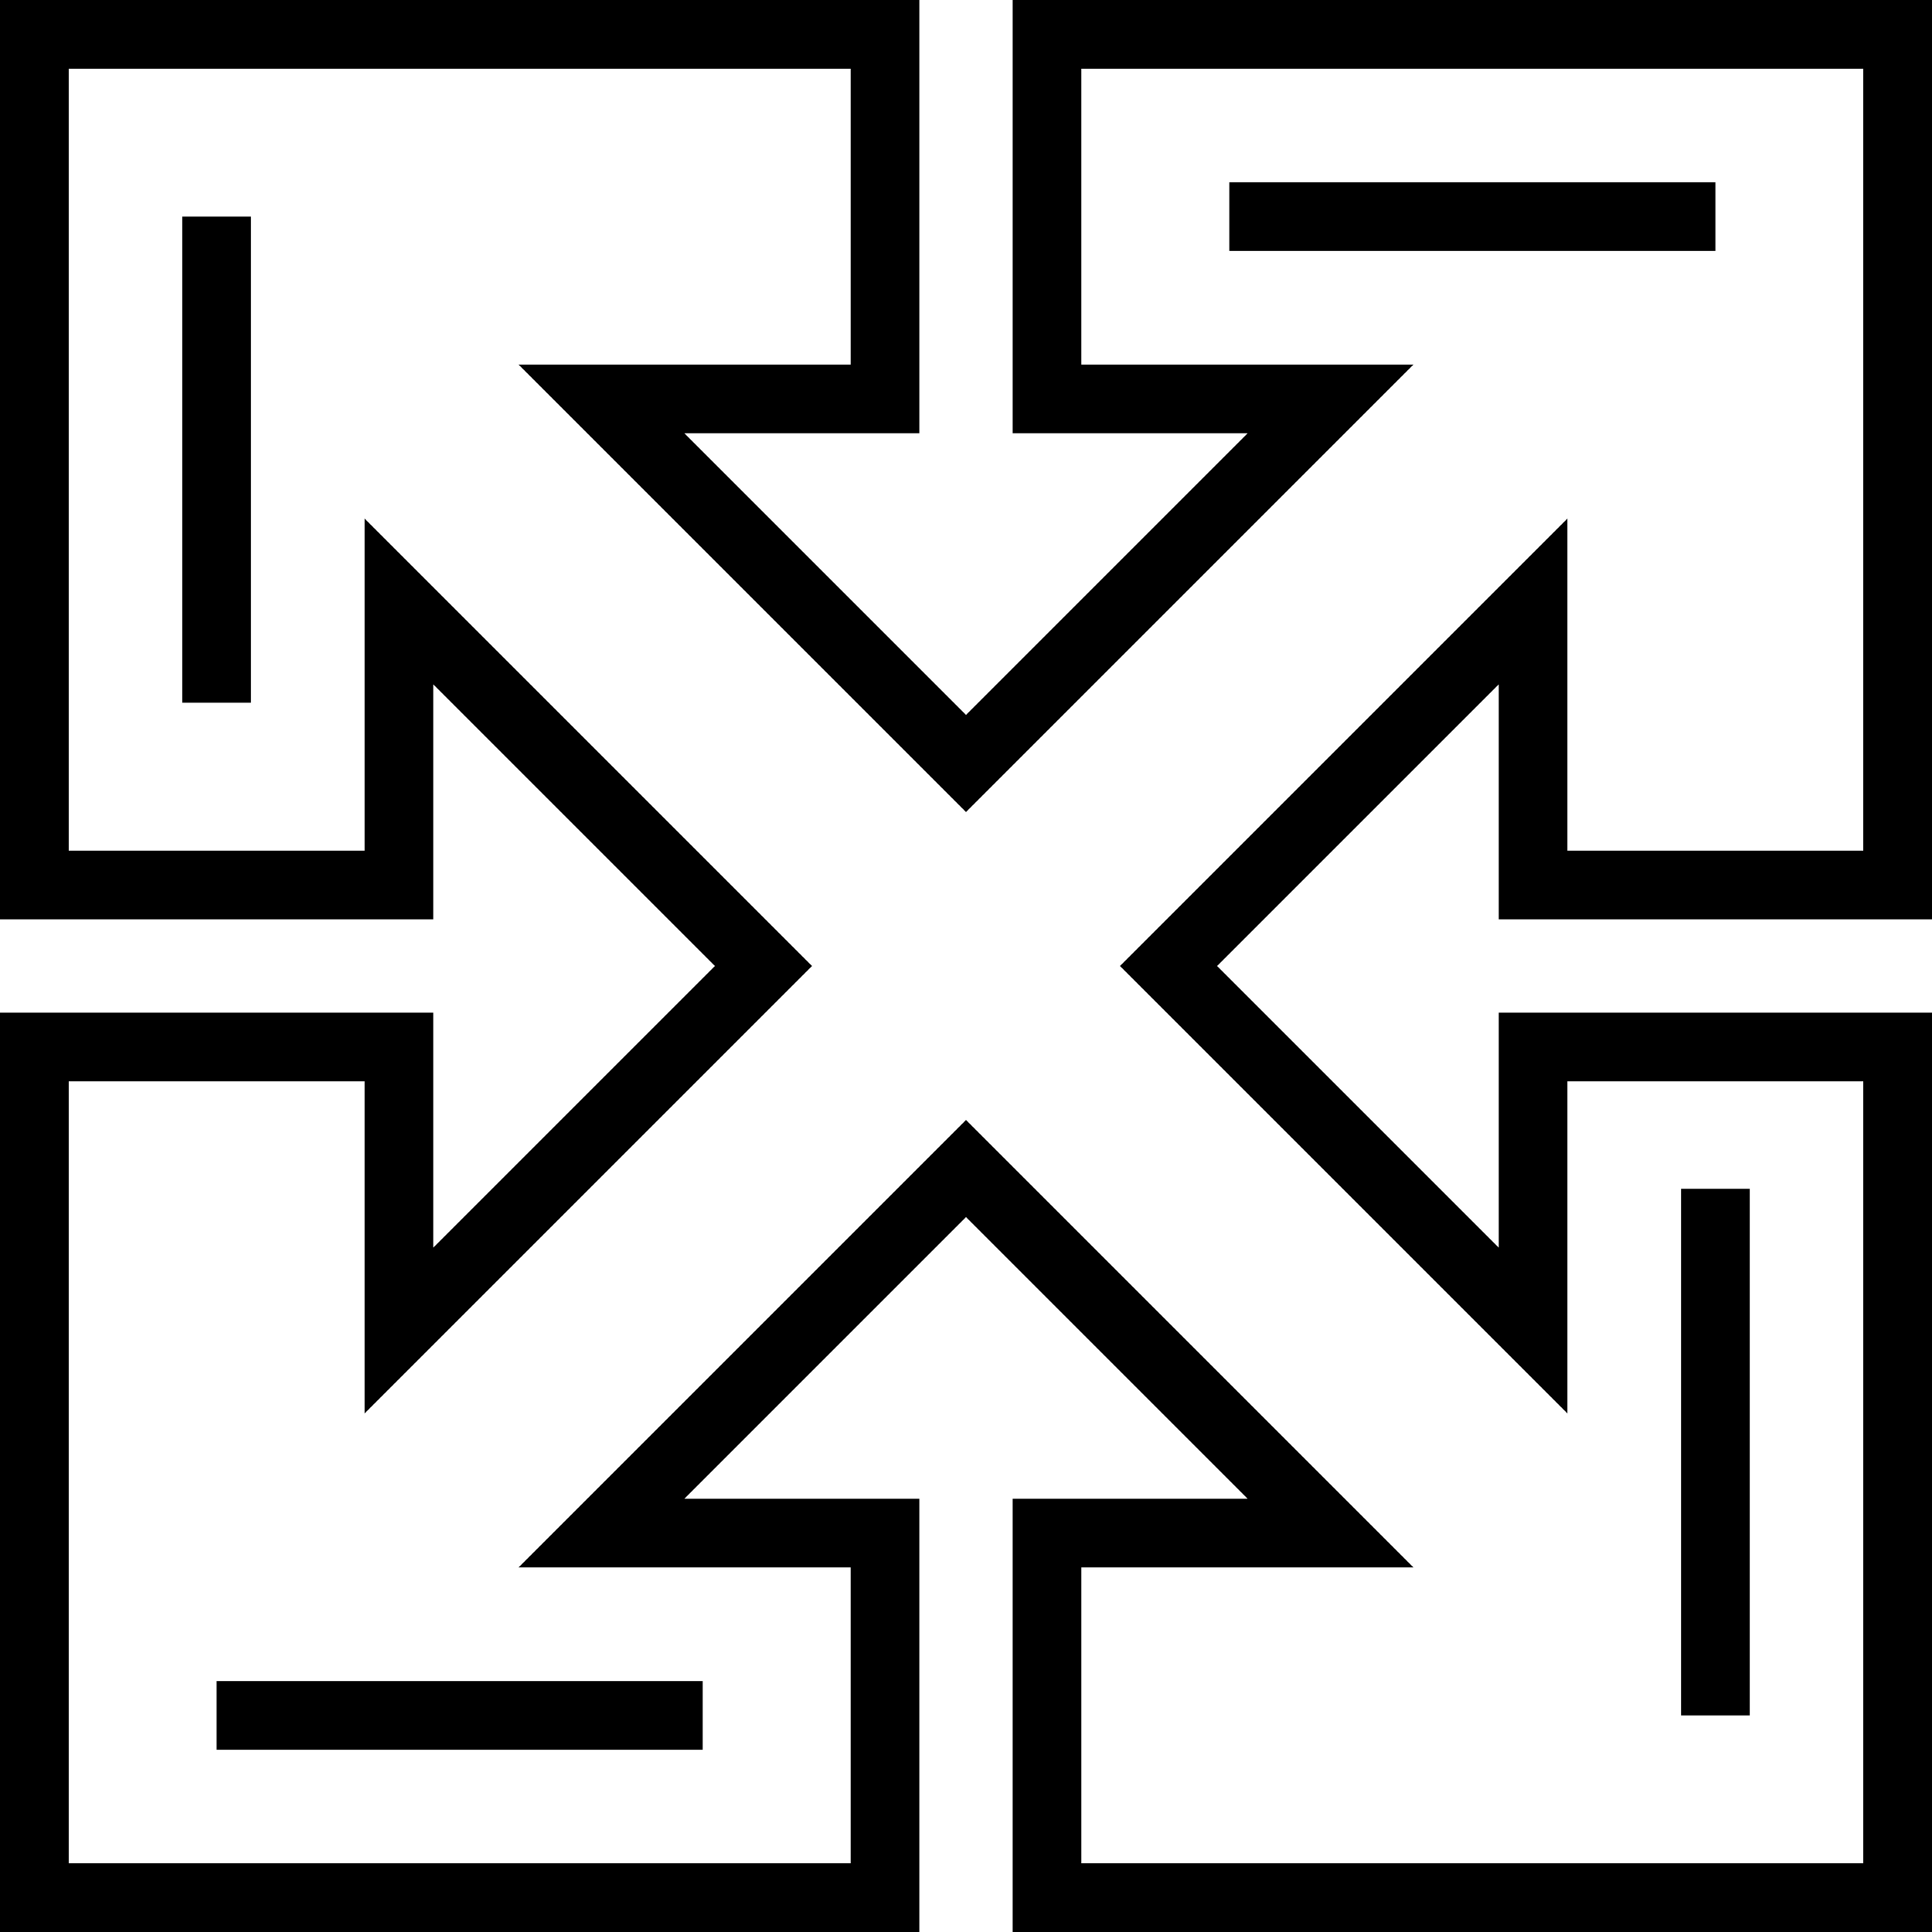 <?xml version="1.0" encoding="iso-8859-1"?>
<!-- Uploaded to: SVG Repo, www.svgrepo.com, Generator: SVG Repo Mixer Tools -->
<svg fill="#000000" version="1.1" id="Layer_1" xmlns="http://www.w3.org/2000/svg" xmlns:xlink="http://www.w3.org/1999/xlink" 
	 viewBox="0 0 512.001 512.001" xml:space="preserve">
<g>
	<g>
		<path d="M512.001,243.632V0.001H268.37v114.814h62.273l-74.642,74.643l-74.643-74.643h62.273V0.001H0v243.631h114.814v-62.273
			L189.457,256l-74.643,74.642V268.37H0v243.631h243.63V397.187h-62.273l74.643-74.643l74.642,74.643h-62.273v114.814H512h0.001
			v-243.63H397.187v62.273l-74.643-74.642l74.643-74.643v62.273H512.001z M296.803,256l118.584,118.584v-88.013h78.411v207.228
			H286.572v-78.411h88.013L256.001,296.804L137.416,415.388h88.013v78.411H18.201V286.571h78.411v88.013l118.584-118.583
			L96.613,137.417v88.013H18.201V18.202H225.43v78.411h-88.013l118.583,118.584L374.584,96.613H286.57V18.202h207.228v207.227
			h-78.411v-88.013L296.803,256z"/>
	</g>
</g>
<g>
	<g>
		<rect x="48.306" y="57.408" width="18.201" height="128.817"/>
	</g>
</g>
<g>
	<g>
		<rect x="57.407" y="445.497" width="128.817" height="18.201"/>
	</g>
</g>
<g>
	<g>
		<rect x="325.78" y="48.307" width="128.817" height="18.201"/>
	</g>
</g>
<g>
	<g>
		<rect x="445.496" y="315.042" width="18.201" height="139.556"/>
	</g>
</g>
</svg>